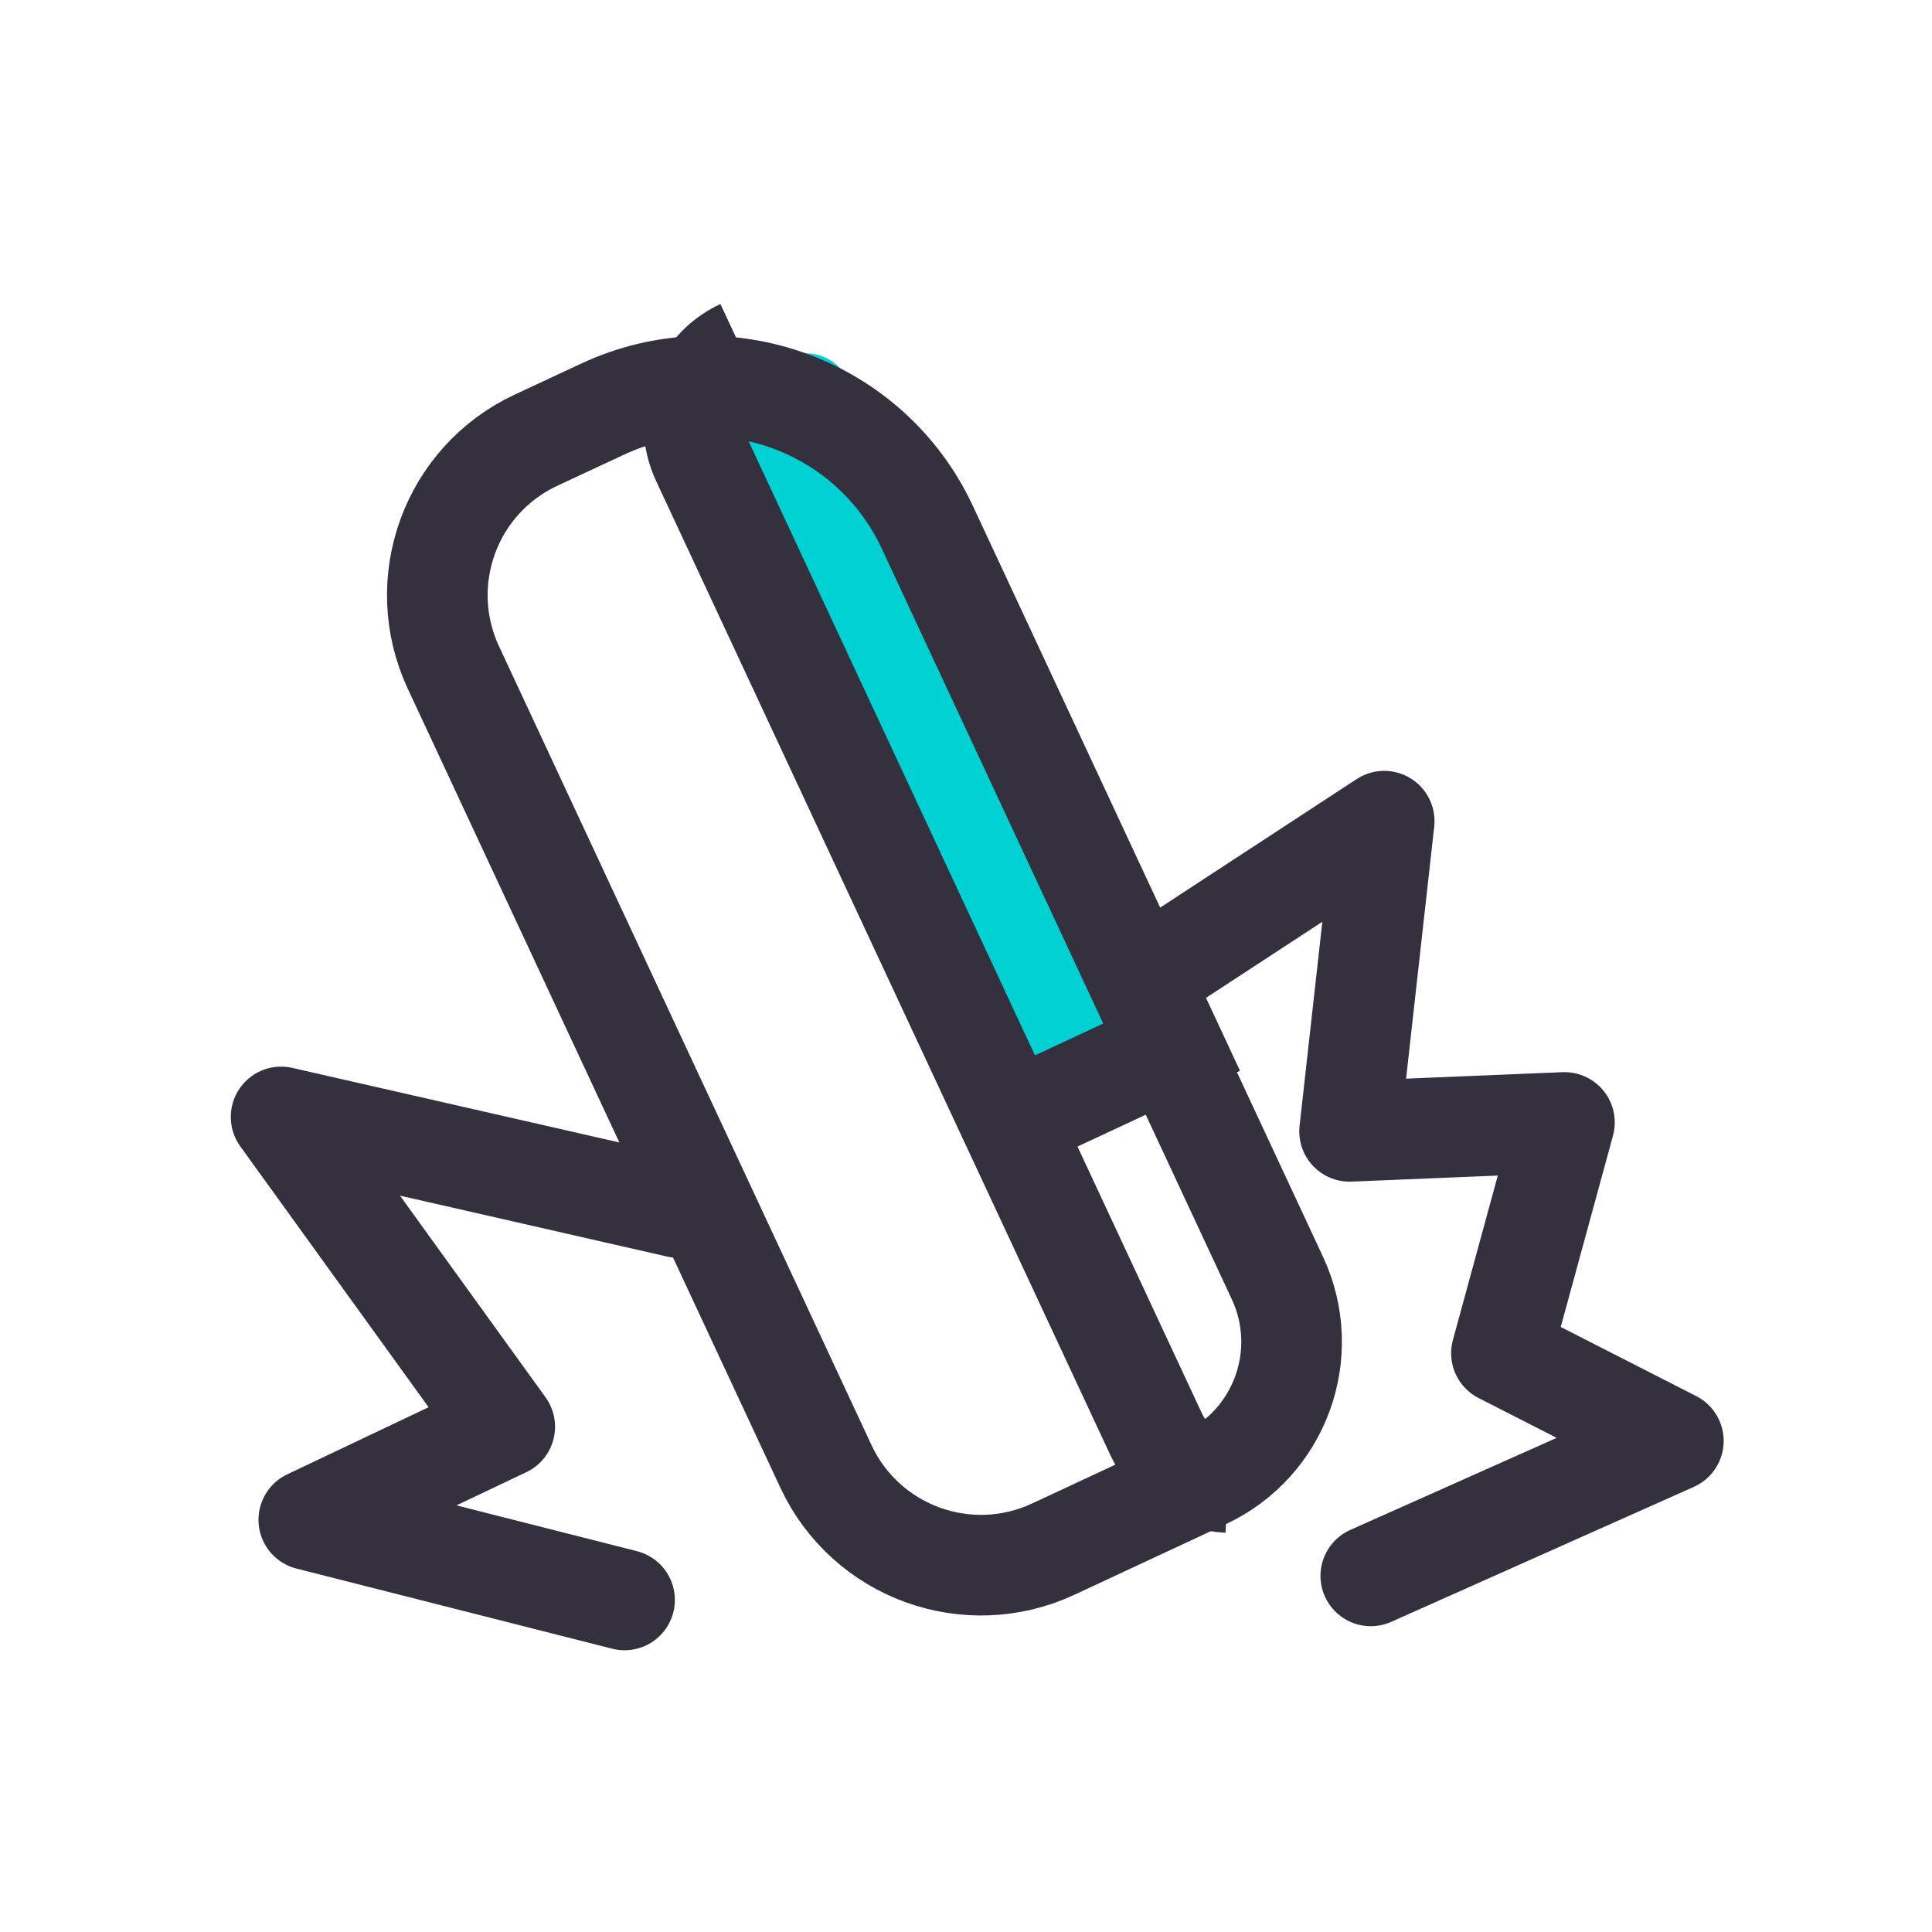 <?xml version="1.0" encoding="UTF-8"?>
<svg width="48px" height="48px" viewBox="0 0 48 48" version="1.1" xmlns="http://www.w3.org/2000/svg" xmlns:xlink="http://www.w3.org/1999/xlink">
    <title>ILUMA_REGISTRATION_LP_ContentBlock_IconStack_Reassurance_global_2_Desktop_Standard</title>
    <g id="ILUMA_REGISTRATION_LP_ContentBlock_IconStack_Reassurance_global_2_Desktop_Standard" stroke="none" stroke-width="1" fill="none" fill-rule="evenodd">
        <g id="Group-2" transform="translate(6.984, 5.247)">
            <polyline id="Path" stroke="#34303D" stroke-width="2.5" stroke-linecap="round" stroke-linejoin="round" points="8.533 34.503 0.688 32.512 5.556 30.2 0 22.503 9.868 24.753"></polyline>
            <polyline id="Path" stroke="#34303D" stroke-width="2.5" stroke-linecap="round" stroke-linejoin="round" points="21.997 18.693 27.406 15.155 26.546 22.861 31.884 22.64 30.319 28.373 34.59 30.552 27.073 33.905"></polyline>
            <g id="Group" transform="translate(14.406, 18.75) rotate(-25) translate(-14.406, -18.75) translate(6.531, 2.25)">
                <g id="ic_MyDevices" transform="translate(0.35, 0)">
                    <rect id="Rectangle" fill="#00D1D2" x="9.254" y="2.056" width="4.113" height="19.878" rx="1"></rect>
                    <path d="M9.375,1.25 C10.548,1.25 11.611,1.726 12.38,2.495 C13.149,3.264 13.625,4.326 13.625,5.5 L13.625,5.5 L13.625,27.401 C13.625,28.575 13.149,29.637 12.38,30.407 C11.611,31.176 10.548,31.651 9.375,31.651 L9.375,31.651 L7.553,31.651 C5.876,31.651 4.358,30.972 3.259,29.873 C2.161,28.774 1.481,27.256 1.481,25.58 L1.481,25.58 L1.481,5 C1.481,3.964 1.901,3.027 2.579,2.348 C3.258,1.67 4.196,1.25 5.231,1.25 L5.231,1.25 Z" id="Rectangle" stroke="#34303D" stroke-width="2.5" transform="translate(7.553, 16.451) rotate(-180) translate(-7.553, -16.451) "></path>
                    <path d="M10.36,31.984 C9.702,31.641 9.254,30.953 9.254,30.16 L9.254,3.427 C9.254,2.292 10.174,1.371 11.31,1.371" id="Path" stroke="#34303D" stroke-width="2.5"></path>
                    <line x1="9.596" y1="21.592" x2="13.709" y2="21.592" id="Line-13" stroke="#34303D" stroke-width="2.5" stroke-linecap="square"></line>
                </g>
            </g>
        </g>
    </g>
</svg>